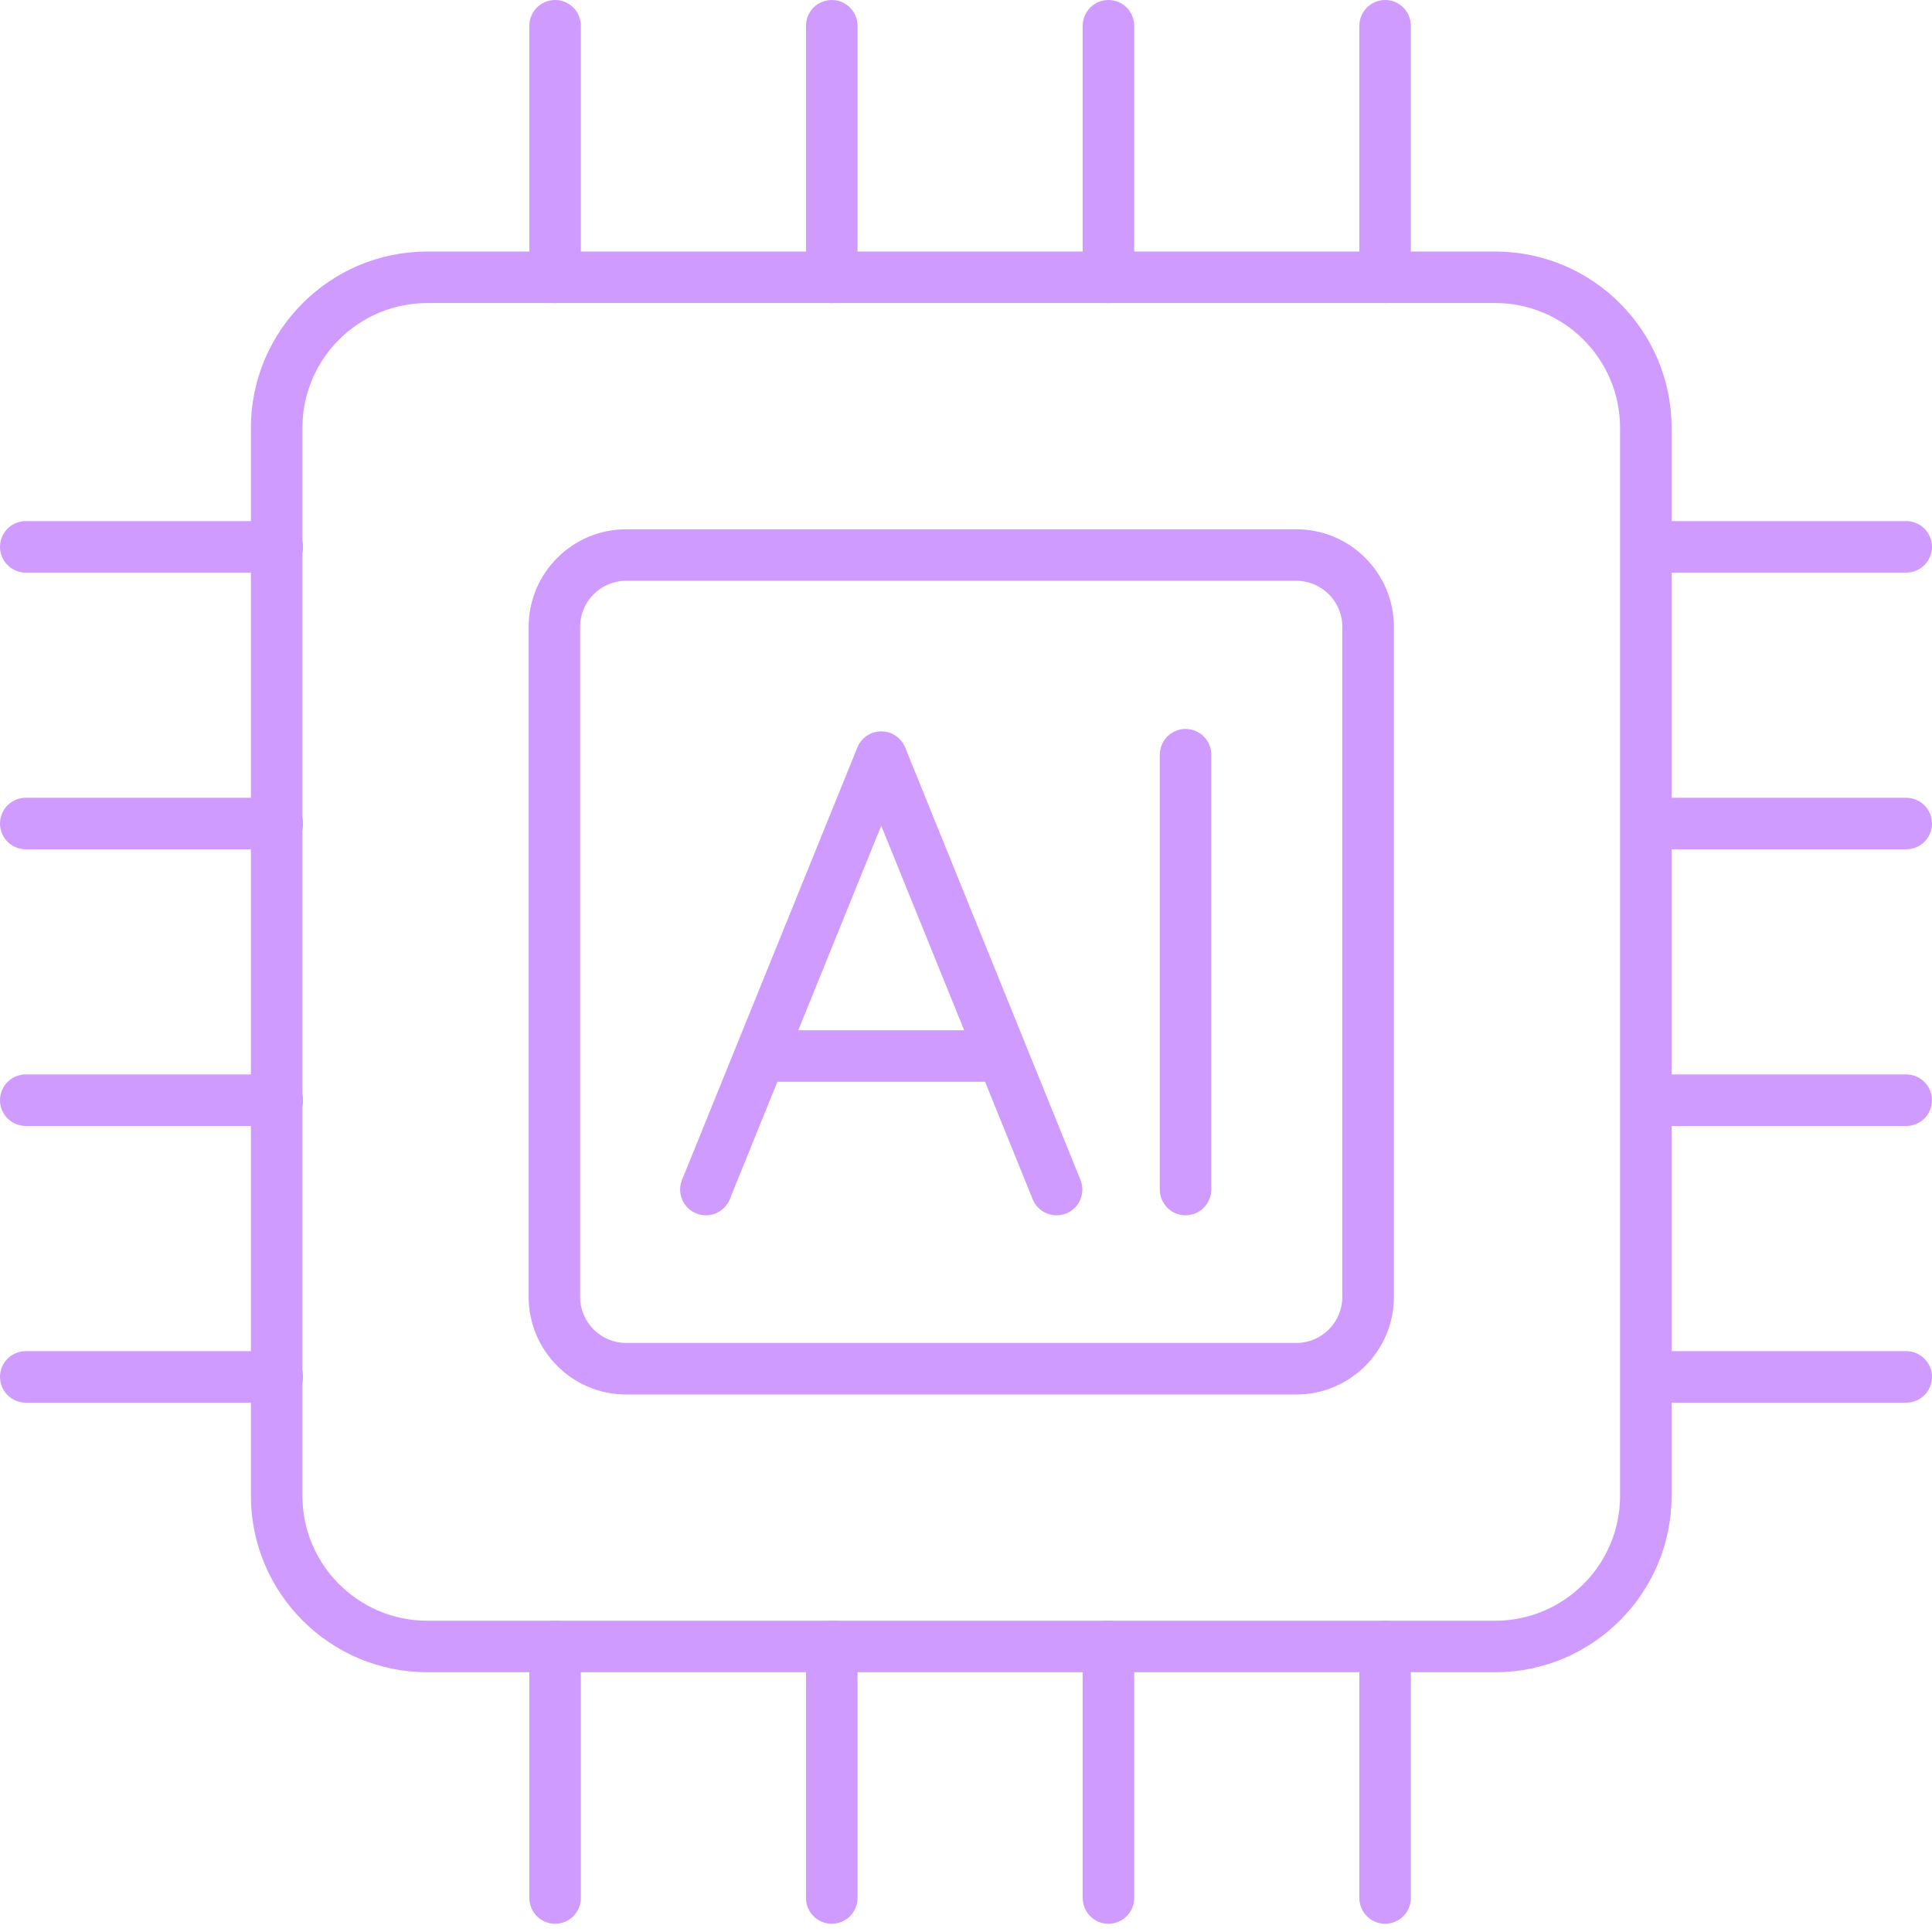 <svg width="150" height="150" viewBox="0 0 150 150" fill="none" xmlns="http://www.w3.org/2000/svg">
<g clip-path="url(#clip0_722_2217)">
<path d="M116.091 129.831H33.17C25.621 129.831 19.48 123.689 19.48 116.14V33.219C19.48 25.671 25.621 19.529 33.17 19.529H116.091C123.64 19.529 129.782 25.671 129.782 33.219V116.14C129.782 123.689 123.64 129.831 116.091 129.831ZM33.17 23.529C27.826 23.529 23.48 27.875 23.48 33.219V116.14C23.48 121.484 27.826 125.831 33.17 125.831H116.091C121.435 125.831 125.781 121.484 125.781 116.14V33.219C125.781 27.875 121.435 23.529 116.091 23.529H33.17Z" fill="#D09BFF"/>
<path d="M43.098 23.529C41.994 23.529 41.098 22.633 41.098 21.529V2C41.098 0.897 41.994 0 43.098 0C44.202 0 45.098 0.897 45.098 2V21.529C45.098 22.633 44.202 23.529 43.098 23.529Z" fill="#D09BFF"/>
<path d="M107.539 23.529C106.436 23.529 105.539 22.633 105.539 21.529V2C105.539 0.897 106.436 0 107.539 0C108.643 0 109.539 0.897 109.539 2V21.529C109.539 22.633 108.643 23.529 107.539 23.529Z" fill="#D09BFF"/>
<path d="M86.06 23.529C84.956 23.529 84.06 22.633 84.06 21.529V2C84.06 0.897 84.956 0 86.06 0C87.163 0 88.06 0.897 88.06 2V21.529C88.06 22.633 87.163 23.529 86.06 23.529Z" fill="#D09BFF"/>
<path d="M64.578 23.529C63.475 23.529 62.578 22.633 62.578 21.529V2C62.578 0.897 63.475 0 64.578 0C65.682 0 66.579 0.897 66.579 2V21.529C66.579 22.633 65.682 23.529 64.578 23.529Z" fill="#D09BFF"/>
<path d="M43.098 149.36C41.994 149.36 41.098 148.463 41.098 147.36V127.831C41.098 126.727 41.994 125.831 43.098 125.831C44.202 125.831 45.098 126.727 45.098 127.831V147.36C45.098 148.463 44.202 149.36 43.098 149.36Z" fill="#D09BFF"/>
<path d="M107.539 149.36C106.436 149.36 105.539 148.463 105.539 147.36V127.831C105.539 126.727 106.436 125.831 107.539 125.831C108.643 125.831 109.539 126.727 109.539 127.831V147.36C109.539 148.463 108.643 149.36 107.539 149.36Z" fill="#D09BFF"/>
<path d="M86.06 149.36C84.956 149.36 84.06 148.463 84.06 147.36V127.831C84.06 126.727 84.956 125.831 86.06 125.831C87.163 125.831 88.06 126.727 88.06 127.831V147.36C88.06 148.463 87.163 149.36 86.06 149.36Z" fill="#D09BFF"/>
<path d="M64.578 149.36C63.475 149.36 62.578 148.463 62.578 147.36V127.831C62.578 126.727 63.475 125.831 64.578 125.831C65.682 125.831 66.579 126.727 66.579 127.831V147.36C66.579 148.463 65.682 149.36 64.578 149.36Z" fill="#D09BFF"/>
<path d="M21.529 108.902H2C0.897 108.902 0 108.006 0 106.902C0 105.798 0.897 104.902 2 104.902H21.529C22.633 104.902 23.529 105.798 23.529 106.902C23.529 108.006 22.633 108.902 21.529 108.902Z" fill="#D09BFF"/>
<path d="M21.529 44.458H2C0.897 44.458 0 43.562 0 42.458C0 41.355 0.897 40.458 2 40.458H21.529C22.633 40.458 23.529 41.355 23.529 42.458C23.529 43.562 22.633 44.458 21.529 44.458Z" fill="#D09BFF"/>
<path d="M21.529 65.94H2C0.897 65.94 0 65.044 0 63.94C0 62.837 0.897 61.94 2 61.94H21.529C22.633 61.94 23.529 62.837 23.529 63.94C23.529 65.044 22.633 65.94 21.529 65.94Z" fill="#D09BFF"/>
<path d="M2 87.42C0.897 87.42 0 86.523 0 85.42C0 84.316 0.897 83.419 2 83.419H21.529C22.633 83.419 23.529 84.316 23.529 85.42C23.529 86.523 22.633 87.42 21.529 87.42H2Z" fill="#D09BFF"/>
<path d="M148 108.902H128.471C127.367 108.902 126.471 108.006 126.471 106.902C126.471 105.798 127.367 104.902 128.471 104.902H148C149.103 104.902 150 105.798 150 106.902C150 108.006 149.103 108.902 148 108.902Z" fill="#D09BFF"/>
<path d="M148 44.458H128.471C127.367 44.458 126.471 43.562 126.471 42.458C126.471 41.355 127.367 40.458 128.471 40.458H148C149.103 40.458 150 41.355 150 42.458C150 43.562 149.103 44.458 148 44.458Z" fill="#D09BFF"/>
<path d="M148 65.94H128.471C127.367 65.94 126.471 65.044 126.471 63.94C126.471 62.837 127.367 61.94 128.471 61.94H148C149.103 61.94 150 62.837 150 63.94C150 65.044 149.103 65.94 148 65.94Z" fill="#D09BFF"/>
<path d="M148 87.42H128.471C127.367 87.42 126.471 86.523 126.471 85.42C126.471 84.316 127.367 83.419 128.471 83.419H148C149.103 83.419 150 84.316 150 85.42C150 86.523 149.103 87.42 148 87.42Z" fill="#D09BFF"/>
<path d="M100.647 108.269H48.616C44.44 108.269 41.044 104.871 41.044 100.697V48.666C41.044 44.489 44.442 41.093 48.616 41.093H100.647C104.824 41.093 108.22 44.491 108.22 48.666V100.697C108.22 104.873 104.822 108.269 100.647 108.269ZM48.614 45.091C46.645 45.091 45.042 46.694 45.042 48.663V100.694C45.042 102.664 46.645 104.266 48.614 104.266H100.645C102.614 104.266 104.217 102.664 104.217 100.694V48.663C104.217 46.694 102.614 45.091 100.645 45.091H48.614Z" fill="#D09BFF"/>
<path d="M82.031 94.357C81.241 94.357 80.493 93.886 80.177 93.108L68.418 64.107L56.66 93.108C56.245 94.131 55.078 94.625 54.055 94.209C53.031 93.795 52.537 92.627 52.953 91.604L66.567 58.031C66.872 57.276 67.607 56.782 68.421 56.782C69.235 56.782 69.969 57.276 70.275 58.031L83.888 91.604C84.302 92.627 83.811 93.795 82.787 94.209C82.54 94.308 82.286 94.357 82.036 94.357H82.031Z" fill="#D09BFF"/>
<path d="M77.214 83.987H59.617C58.514 83.987 57.617 83.09 57.617 81.987C57.617 80.883 58.514 79.986 59.617 79.986H77.214C78.318 79.986 79.215 80.883 79.215 81.987C79.215 83.09 78.318 83.987 77.214 83.987Z" fill="#D09BFF"/>
<path d="M92.046 94.355C90.942 94.355 90.046 93.458 90.046 92.354V58.596C90.046 57.492 90.942 56.596 92.046 56.596C93.15 56.596 94.046 57.492 94.046 58.596V92.354C94.046 93.458 93.15 94.355 92.046 94.355Z" fill="#D09BFF"/>
</g>
<defs>
<clipPath id="clip0_722_2217">
<rect width="150" height="149.36" fill="white"/>
</clipPath>
</defs>
</svg>
